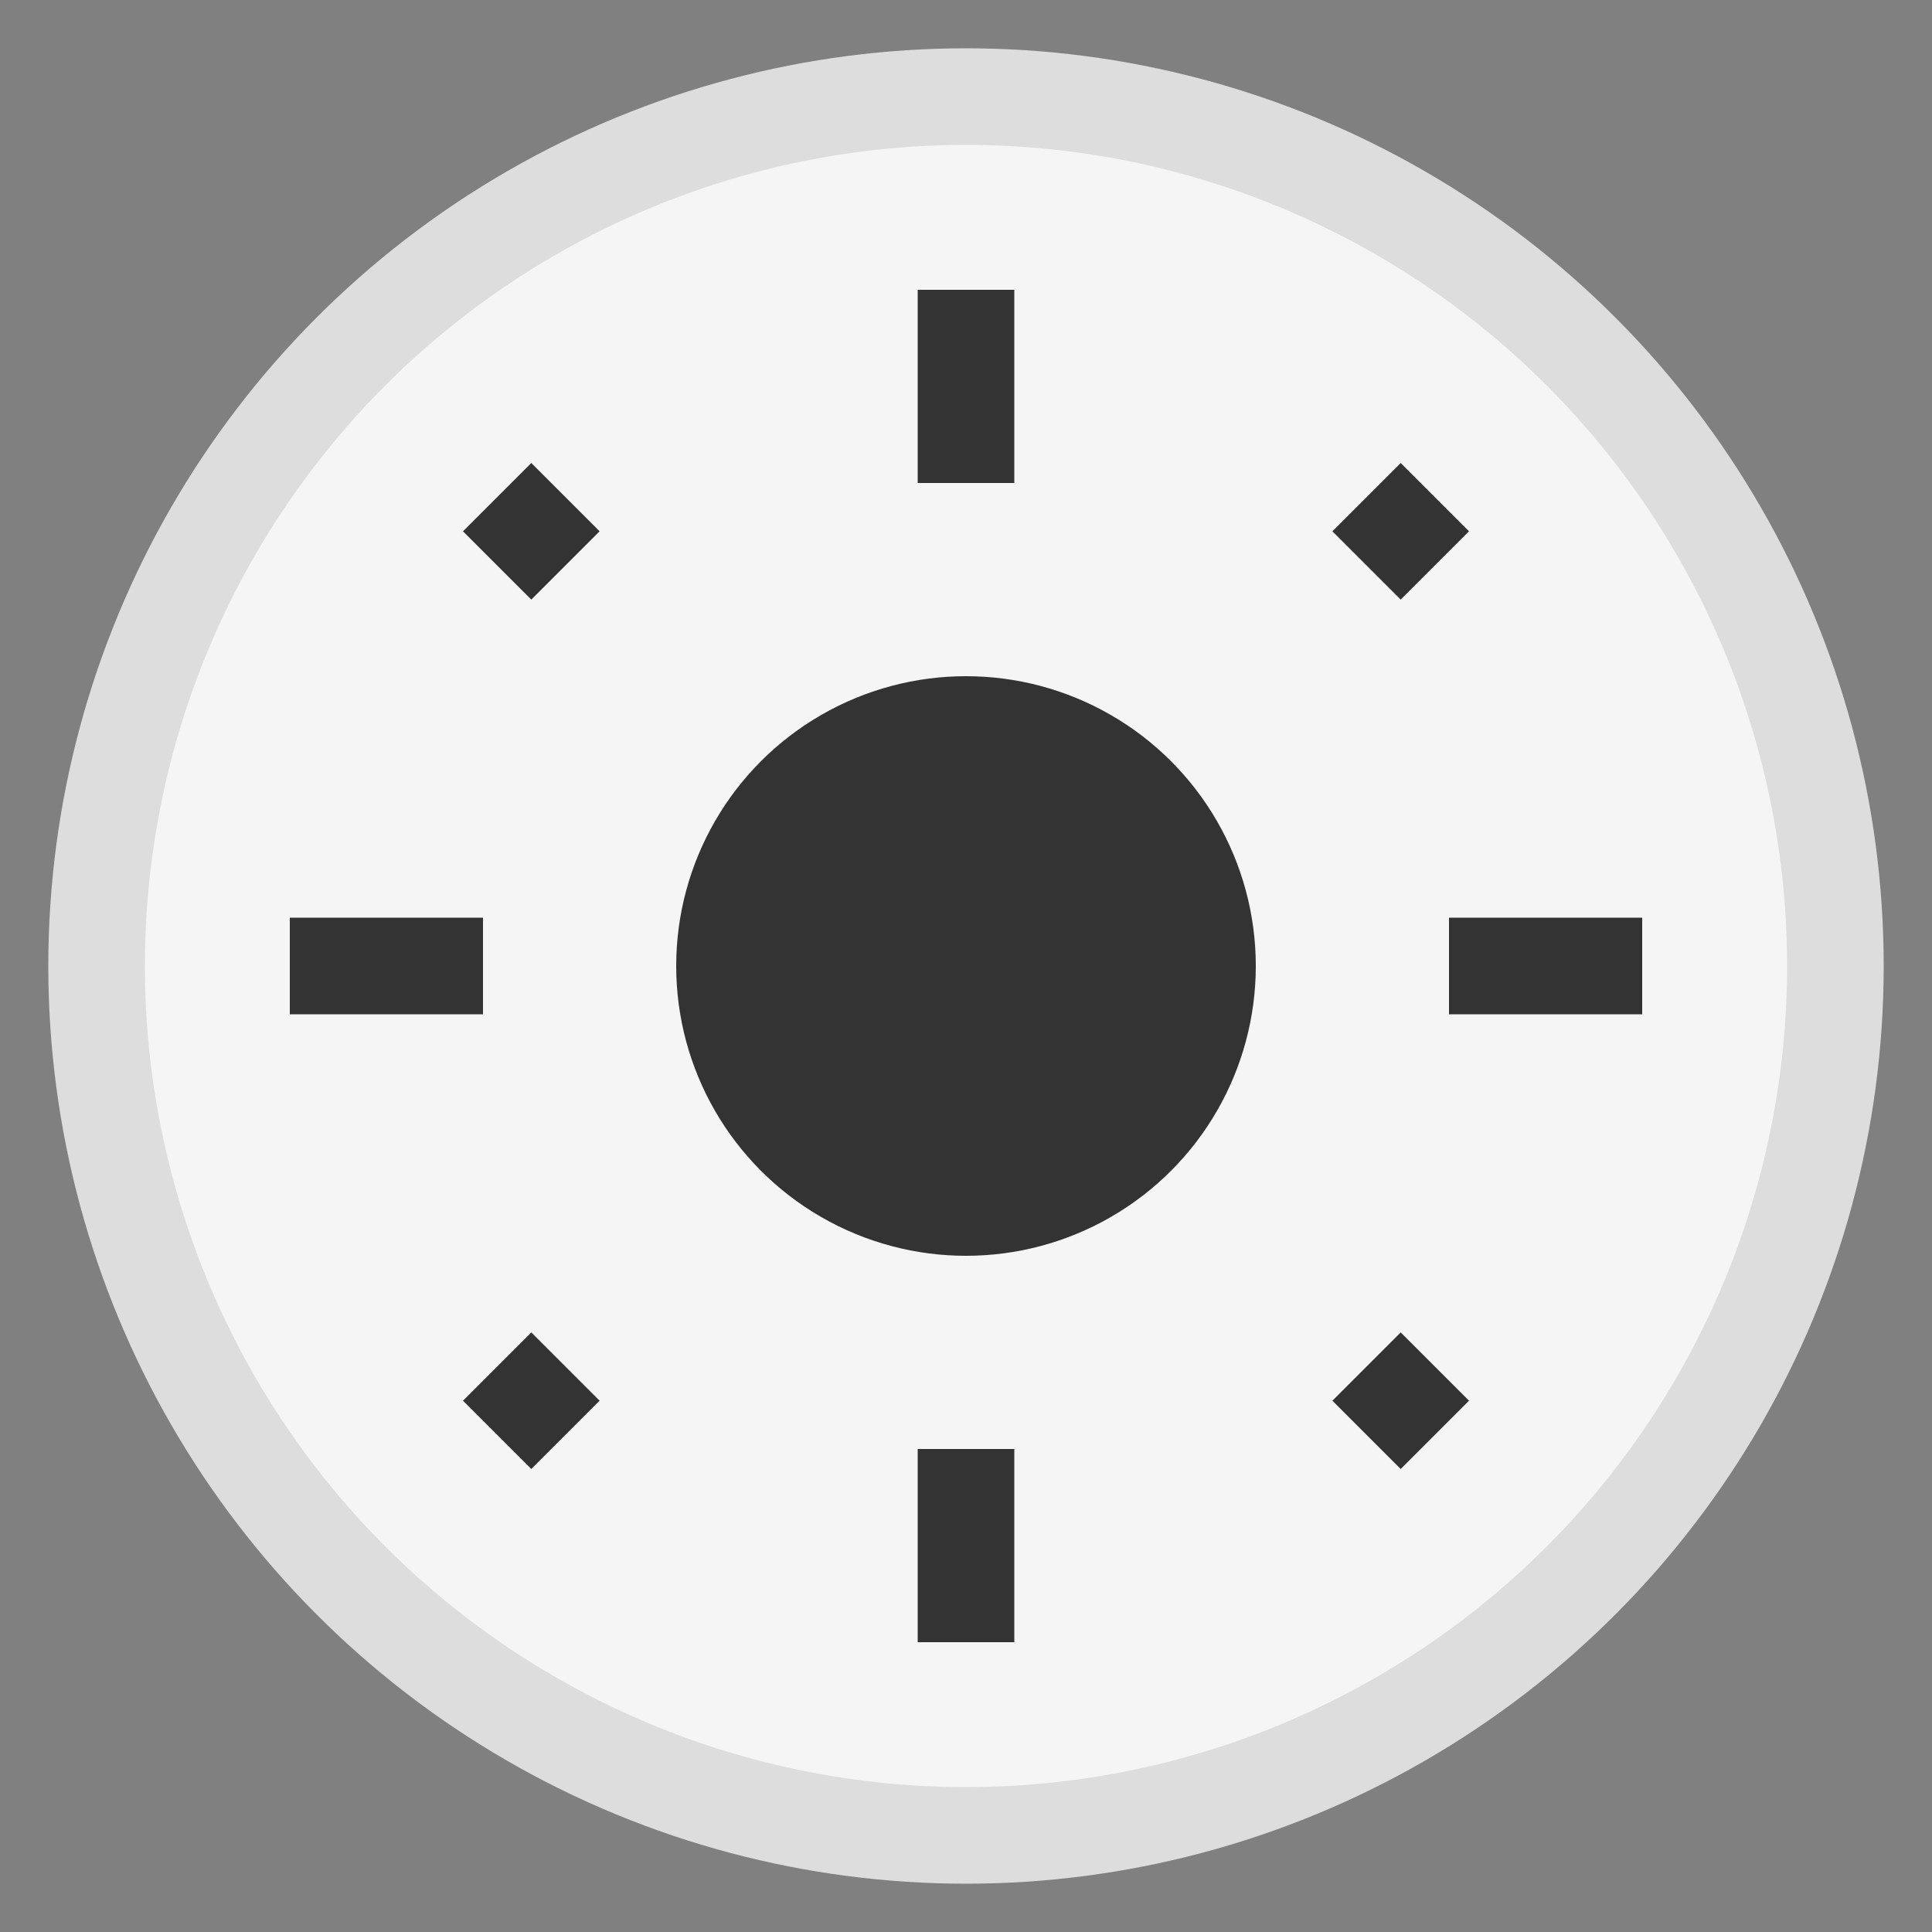<svg xmlns="http://www.w3.org/2000/svg" width="32" height="32" viewBox="0 0 40 40">
  <rect x="0" y="0" width="40" height="40" fill="#808080" stroke="none"/>
  <!-- Sun Circle -->
  <circle cx="20" cy="20" r="18" fill="#f5f5f5" stroke="#ddd" stroke-width="2"/>
  <!-- Sun Center -->
  <circle cx="20" cy="20" r="6" fill="#333"/>
  <!-- Sun Rays -->
  <rect x="19" y="6" width="2" height="4" fill="#333"/>
  <rect x="19" y="30" width="2" height="4" fill="#333"/>
  <rect x="6" y="19" width="4" height="2" fill="#333"/>
  <rect x="30" y="19" width="4" height="2" fill="#333"/>
  <rect x="10" y="10" width="2" height="2" fill="#333" transform="rotate(45 11 11)"/>
  <rect x="28" y="28" width="2" height="2" fill="#333" transform="rotate(45 29 29)"/>
  <rect x="28" y="10" width="2" height="2" fill="#333" transform="rotate(-45 29 11)"/>
  <rect x="10" y="28" width="2" height="2" fill="#333" transform="rotate(-45 11 29)"/>
</svg>

